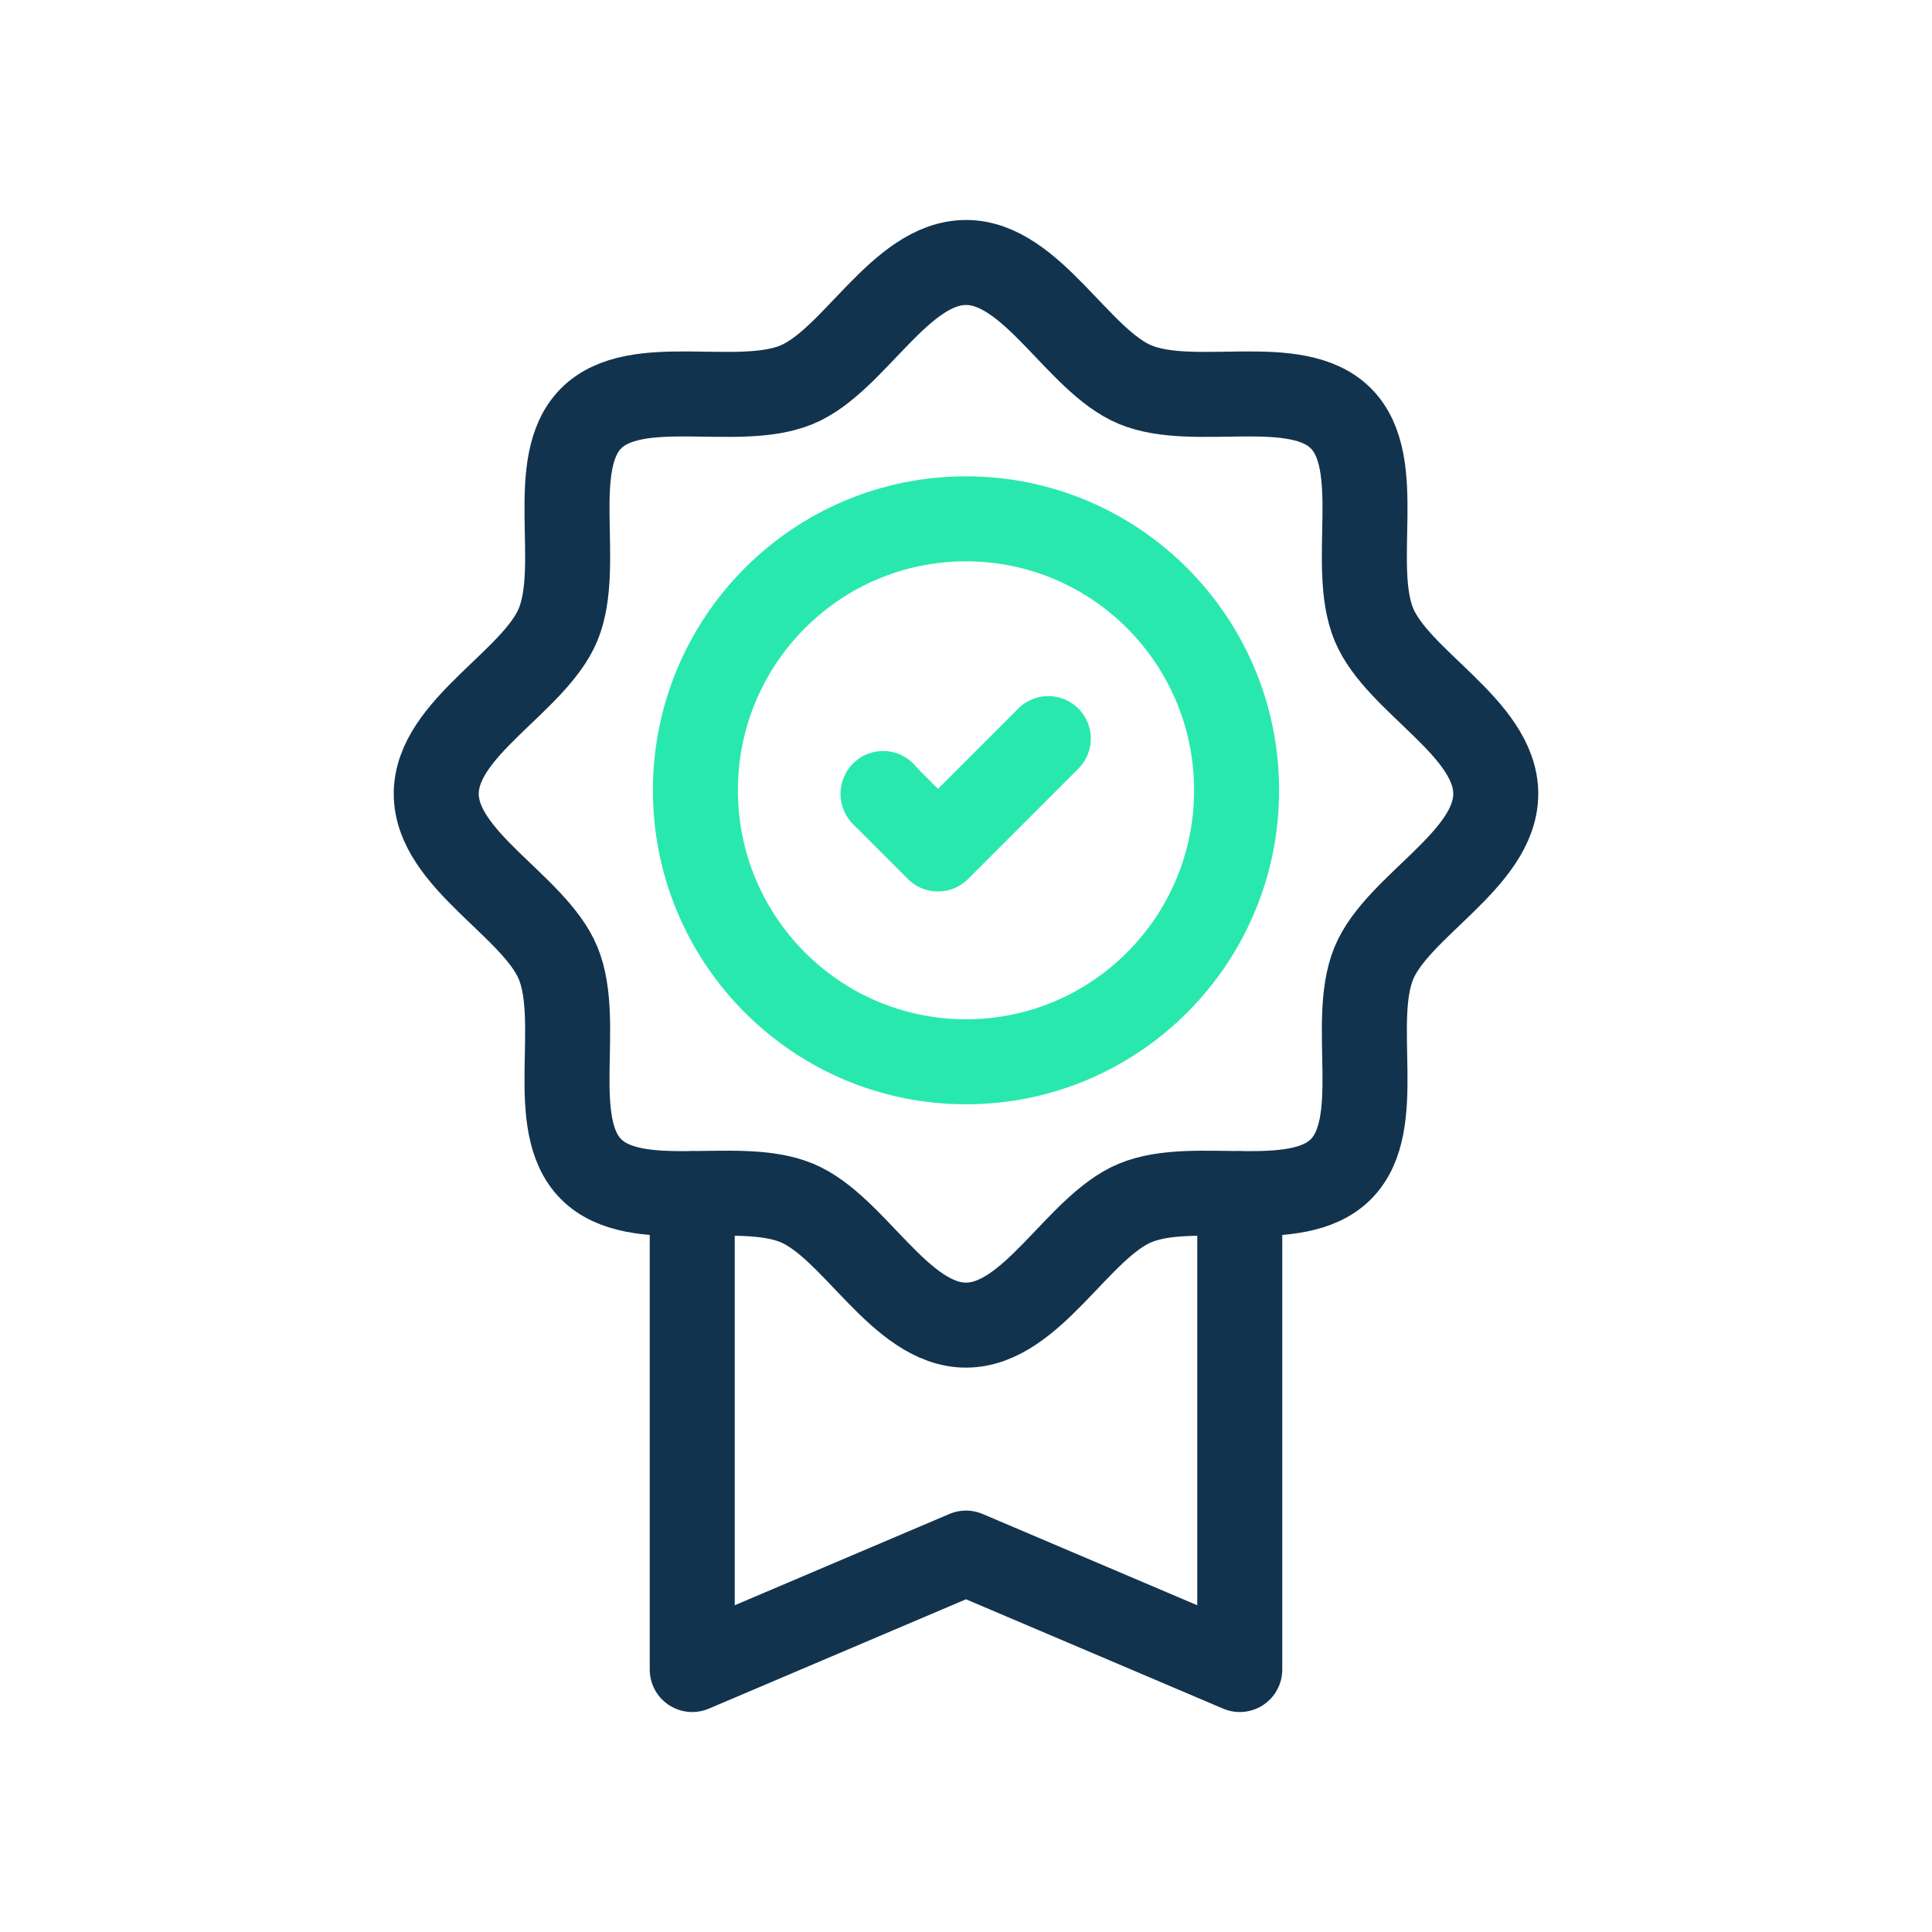 <svg xmlns="http://www.w3.org/2000/svg" xmlns:xlink="http://www.w3.org/1999/xlink" preserveAspectRatio="xMidYMid meet" width="500" height="500" viewBox="0 0 500 500" style="width:100%;height:100%"><defs><animateMotion repeatCount="indefinite" dur="2.042s" begin="0s" xlink:href="#_R_G_L_2_G" fill="freeze" keyTimes="0;0.714;1" path="M250 205 C250,205 250,205 250,205 C250,205 250,205 250,205 " keyPoints="0;NaN;1" keySplines="0.167 0.167 0.833 0.833;0 0 0 0" calcMode="spline"/><animateTransform repeatCount="indefinite" dur="2.042s" begin="0s" xlink:href="#_R_G_L_2_G" fill="freeze" attributeName="transform" from="0" to="0" type="rotate" additive="sum" keyTimes="0;0.082;0.245;0.408;0.551;0.694;0.837;1" values="0;0;13;-24;5;-3;0;0" keySplines="0.33 0 0.67 1;0.33 0 0.67 1;0.33 0 0.67 1;0.33 0 0.67 1;0.33 0 0.67 1;0.33 0 0.67 1;0 0 0 0" calcMode="spline"/><animateTransform repeatCount="indefinite" dur="2.042s" begin="0s" xlink:href="#_R_G_L_2_G" fill="freeze" attributeName="transform" from="-250 -205" to="-250 -205" type="translate" additive="sum" keyTimes="0;1" values="-250 -205;-250 -205" keySplines="0 0 1 1" calcMode="spline"/><animate repeatCount="indefinite" dur="2.042s" begin="0s" xlink:href="#_R_G_L_1_G_D_0_P_0" fill="freeze" attributeName="d" attributeType="XML" from="M-21.3 0.22 C-21.3,0.22 -7.25,14.28 -7.25,14.28 C-7.25,14.28 21.3,-14.28 21.3,-14.28 " to="M-21.3 0.22 C-21.3,0.22 -21.1,0.38 -21.1,0.38 C-21.1,0.38 -21.07,0.31 -21.07,0.31 " keyTimes="0;0.041;0.102;0.163;1" values="M-21.3 0.22 C-21.3,0.22 -7.25,14.28 -7.25,14.28 C-7.25,14.28 21.3,-14.28 21.3,-14.28 ;M-21.3 0.22 C-21.3,0.22 -7.25,14.28 -7.25,14.28 C-7.25,14.28 21.3,-14.28 21.3,-14.28 ;M-21.3 0.22 C-21.3,0.22 -7.25,14.28 -7.25,14.28 C-7.25,14.28 -7.22,14.2 -7.22,14.2 ;M-21.3 0.22 C-21.3,0.22 -21.1,0.38 -21.1,0.38 C-21.1,0.38 -21.07,0.31 -21.07,0.31 ;M-21.3 0.22 C-21.3,0.22 -21.1,0.38 -21.1,0.38 C-21.1,0.38 -21.07,0.31 -21.07,0.31 " keySplines="0.167 0.167 0.833 0.833;0.167 0.167 0.833 0.833;0.167 0.167 0.833 0.833;0 0 0 0" calcMode="spline"/><animateMotion repeatCount="indefinite" dur="2.042s" begin="0s" xlink:href="#_R_G_L_1_G_N_4_T_0" fill="freeze" keyTimes="0;0.714;1" path="M250 205 C250,205 250,205 250,205 C250,205 250,205 250,205 " keyPoints="0;NaN;1" keySplines="0.167 0.167 0.833 0.833;0 0 0 0" calcMode="spline"/><animateTransform repeatCount="indefinite" dur="2.042s" begin="0s" xlink:href="#_R_G_L_1_G_N_4_T_0" fill="freeze" attributeName="transform" from="0" to="0" type="rotate" additive="sum" keyTimes="0;0.082;0.245;0.408;0.551;0.694;0.837;1" values="0;0;13;-24;5;-3;0;0" keySplines="0.33 0 0.67 1;0.33 0 0.67 1;0.33 0 0.67 1;0.33 0 0.67 1;0.33 0 0.67 1;0.33 0 0.67 1;0 0 0 0" calcMode="spline"/><animateTransform repeatCount="indefinite" dur="2.042s" begin="0s" xlink:href="#_R_G_L_1_G_N_4_T_0" fill="freeze" attributeName="transform" from="-250 -205" to="-250 -205" type="translate" additive="sum" keyTimes="0;1" values="-250 -205;-250 -205" keySplines="0 0 1 1" calcMode="spline"/><animate repeatCount="indefinite" dur="2.042s" begin="0s" xlink:href="#_R_G_L_1_G_N_4_T_0_M" fill="freeze" attributeName="opacity" from="1" to="0" keyTimes="0;0.184;0.184;1" values="1;1;0;0" keySplines="0 0 0 0;0 0 0 0;0 0 0 0" calcMode="spline"/><animate repeatCount="indefinite" dur="2.042s" begin="0s" xlink:href="#_R_G_L_0_G_D_0_P_0" fill="freeze" attributeName="d" attributeType="XML" from="M-21.3 0.22 C-21.3,0.22 -21.48,0.01 -21.48,0.01 C-21.48,0.01 -21.45,-0.07 -21.45,-0.07 " to="M-21.3 0.22 C-21.3,0.22 -7.25,14.28 -7.25,14.28 C-7.25,14.28 21.3,-14.28 21.3,-14.28 " keyTimes="0;0.327;0.408;0.714;1" values="M-21.3 0.22 C-21.3,0.22 -21.48,0.01 -21.48,0.01 C-21.48,0.01 -21.45,-0.07 -21.45,-0.07 ;M-21.3 0.22 C-21.3,0.22 -21.48,0.01 -21.48,0.01 C-21.48,0.01 -21.45,-0.07 -21.45,-0.07 ;M-21.3 0.22 C-21.3,0.22 -7.25,14.28 -7.25,14.28 C-7.25,14.28 -7.22,14.2 -7.22,14.2 ;M-21.3 0.22 C-21.3,0.22 -7.25,14.28 -7.25,14.28 C-7.25,14.28 21.3,-14.28 21.3,-14.28 ;M-21.3 0.22 C-21.3,0.22 -7.25,14.28 -7.25,14.28 C-7.25,14.28 21.3,-14.28 21.3,-14.28 " keySplines="0.167 0.167 0.833 0.833;0.167 0.167 0.833 0.833;0.167 0.167 0.57 1;0 0 0 0" calcMode="spline"/><animateMotion repeatCount="indefinite" dur="2.042s" begin="0s" xlink:href="#_R_G_L_0_G_N_4_T_0" fill="freeze" keyTimes="0;0.714;1" path="M250 205 C250,205 250,205 250,205 C250,205 250,205 250,205 " keyPoints="0;NaN;1" keySplines="0.167 0.167 0.833 0.833;0 0 0 0" calcMode="spline"/><animateTransform repeatCount="indefinite" dur="2.042s" begin="0s" xlink:href="#_R_G_L_0_G_N_4_T_0" fill="freeze" attributeName="transform" from="0" to="0" type="rotate" additive="sum" keyTimes="0;0.082;0.245;0.408;0.551;0.694;0.837;1" values="0;0;13;-24;5;-3;0;0" keySplines="0.33 0 0.67 1;0.33 0 0.67 1;0.33 0 0.67 1;0.33 0 0.67 1;0.33 0 0.67 1;0.33 0 0.67 1;0 0 0 0" calcMode="spline"/><animateTransform repeatCount="indefinite" dur="2.042s" begin="0s" xlink:href="#_R_G_L_0_G_N_4_T_0" fill="freeze" attributeName="transform" from="-250 -205" to="-250 -205" type="translate" additive="sum" keyTimes="0;1" values="-250 -205;-250 -205" keySplines="0 0 1 1" calcMode="spline"/><animate repeatCount="indefinite" dur="2.042s" begin="0s" xlink:href="#_R_G_L_0_G_N_4_T_0_M" fill="freeze" attributeName="opacity" from="0" to="1" keyTimes="0;0.327;0.327;1" values="0;0;1;1" keySplines="0 0 0 0;0 0 0 0;0 0 0 0" calcMode="spline"/><animate attributeType="XML" attributeName="opacity" dur="2s" from="0" to="1" xlink:href="#time_group"/></defs><g id="_R_G"><g id="_R_G_L_2_G"><path id="_R_G_L_2_G_D_0_P_0" stroke="#12334E" stroke-linecap="round" stroke-linejoin="round" fill="none" stroke-width="22" stroke-opacity="1" d=" M320.85 308.93 C320.85,308.93 320.85,432.07 320.85,432.07 C320.85,432.07 250,401.94 250,401.94 C250,401.94 179.15,432.07 179.15,432.07 C179.15,432.07 179.15,308.93 179.15,308.93 "/><path id="_R_G_L_2_G_D_1_P_0" stroke="#12334E" stroke-linecap="round" stroke-linejoin="round" fill="none" stroke-width="22" stroke-opacity="1" d=" M112.9 205.43 C112.9,188.37 138.31,176.46 144.44,161.62 C150.79,146.21 141.41,119.91 152.96,108.29 C164.54,96.67 190.88,105.94 206.24,99.54 C221.07,93.36 232.94,67.93 250,67.93 C267.06,67.93 278.93,93.36 293.76,99.54 C309.12,105.94 335.46,96.67 347.04,108.29 C358.59,119.91 349.21,146.21 355.56,161.62 C361.69,176.46 387.1,188.37 387.1,205.43 C387.1,222.5 361.69,234.41 355.56,249.25 C349.21,264.65 358.59,290.96 347.04,302.57 C335.46,314.2 309.12,304.93 293.76,311.33 C278.93,317.51 267.06,342.94 250,342.94 C232.94,342.94 221.07,317.51 206.24,311.33 C190.88,304.93 164.54,314.2 152.96,302.57 C141.41,290.96 150.79,264.65 144.44,249.25 C138.31,234.41 112.9,222.5 112.9,205.43z "/><path id="_R_G_L_2_G_D_2_P_0" stroke="#29E8AE" stroke-linecap="round" stroke-linejoin="round" fill="none" stroke-width="22" stroke-opacity="1" d=" M179.97 204.53 C179.97,165.73 211.32,134.27 250,134.27 C288.68,134.27 320.03,165.73 320.03,204.53 C320.03,243.33 288.68,274.79 250,274.79 C211.32,274.79 179.97,243.33 179.97,204.53z "/></g><g id="_R_G_L_1_G_N_4_T_0_M"><g id="_R_G_L_1_G_N_4_T_0"><g id="_R_G_L_1_G" transform=" translate(250, 205.433) translate(0, 0)"><path id="_R_G_L_1_G_D_0_P_0" stroke="#29E8AE" stroke-linecap="round" stroke-linejoin="round" fill="none" stroke-width="22" stroke-opacity="1" d=" M-21.3 0.22 C-21.3,0.22 -7.25,14.28 -7.25,14.28 C-7.25,14.28 21.3,-14.28 21.3,-14.28 "/></g></g></g><g id="_R_G_L_0_G_N_4_T_0_M"><g id="_R_G_L_0_G_N_4_T_0"><g id="_R_G_L_0_G" transform=" translate(250, 205.433) translate(0, 0)"><path id="_R_G_L_0_G_D_0_P_0" stroke="#29E8AE" stroke-linecap="round" stroke-linejoin="round" fill="none" stroke-width="22" stroke-opacity="1" d=" M-21.3 0.22 C-21.3,0.22 -21.48,0.01 -21.48,0.01 C-21.48,0.01 -21.45,-0.07 -21.45,-0.07 "/></g></g></g></g><g id="time_group"/></svg>
